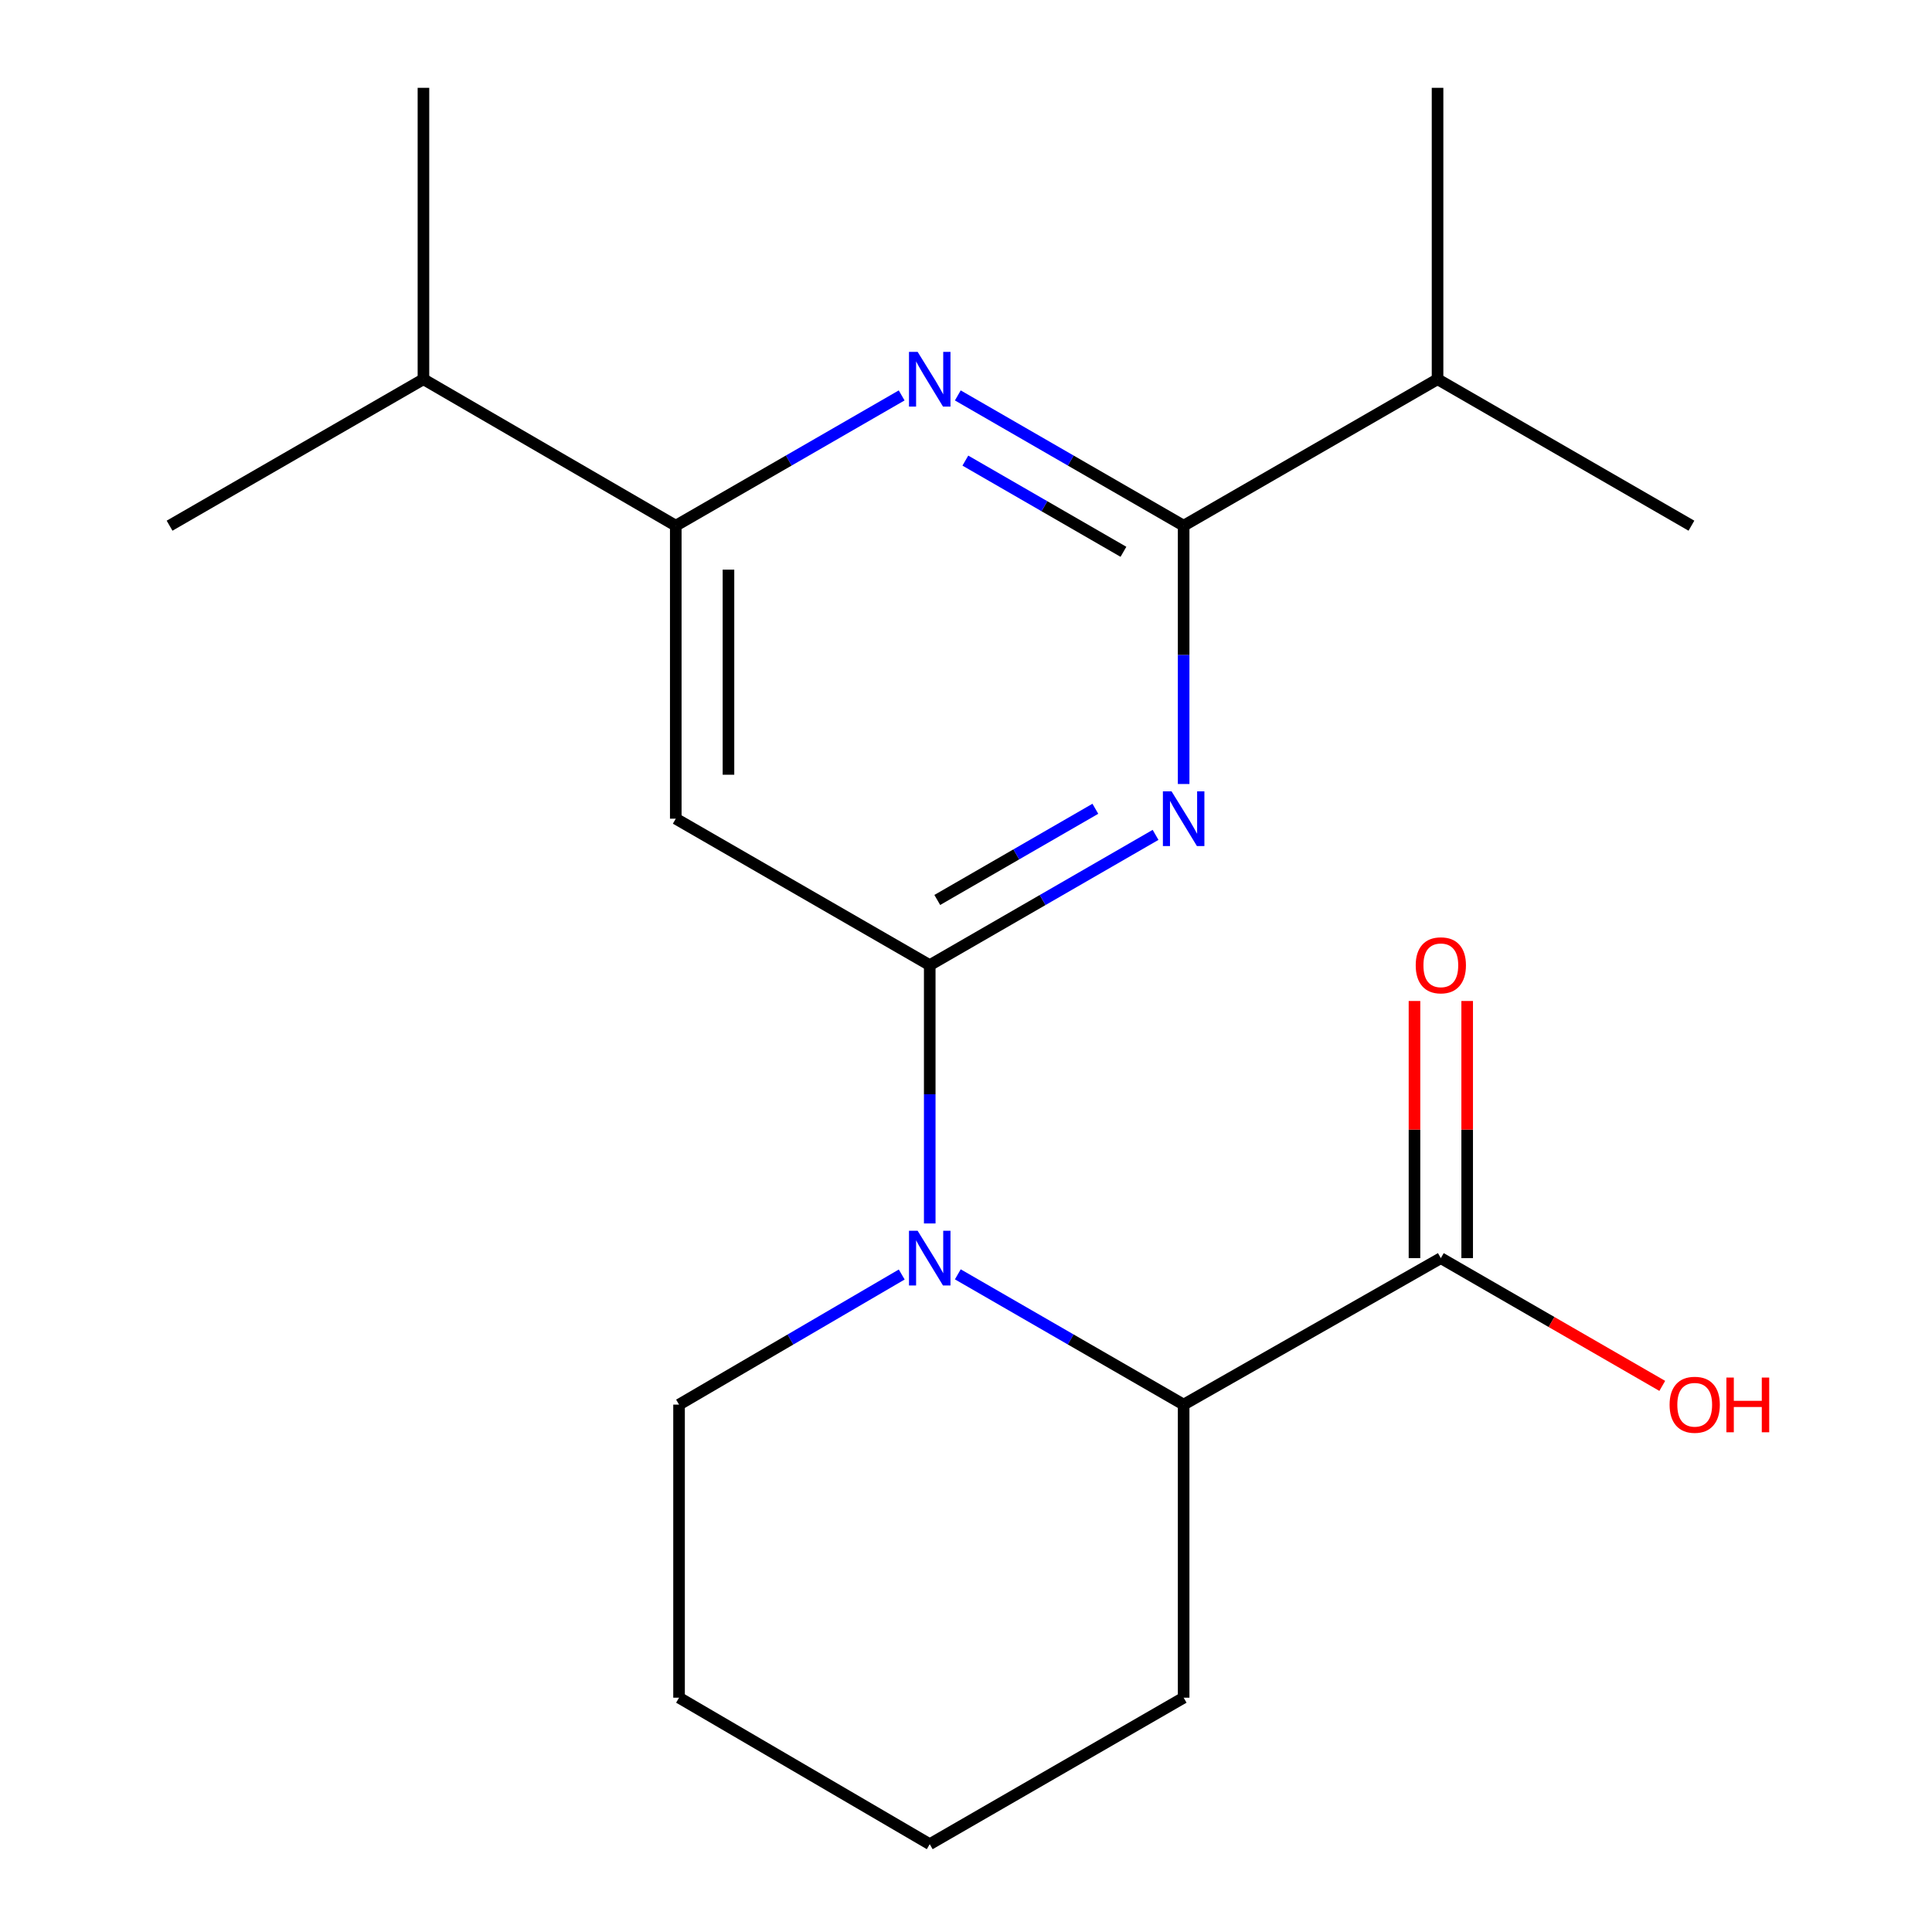 <?xml version='1.0' encoding='iso-8859-1'?>
<svg version='1.1' baseProfile='full'
              xmlns='http://www.w3.org/2000/svg'
                      xmlns:rdkit='http://www.rdkit.org/xml'
                      xmlns:xlink='http://www.w3.org/1999/xlink'
                  xml:space='preserve'
width='1000px' height='1000px' viewBox='0 0 1000 1000'>
<!-- END OF HEADER -->
<rect style='opacity:1.0;fill:#FFFFFF;stroke:none' width='1000' height='1000' x='0' y='0'> </rect>
<path class='bond-0' d='M 481.23,499.561 L 539.675,465.847' style='fill:none;fill-rule:evenodd;stroke:#000000;stroke-width:6px;stroke-linecap:butt;stroke-linejoin:miter;stroke-opacity:1' />
<path class='bond-0' d='M 539.675,465.847 L 598.119,432.133' style='fill:none;fill-rule:evenodd;stroke:#0000FF;stroke-width:6px;stroke-linecap:butt;stroke-linejoin:miter;stroke-opacity:1' />
<path class='bond-0' d='M 485.135,465.82 L 526.046,442.221' style='fill:none;fill-rule:evenodd;stroke:#000000;stroke-width:6px;stroke-linecap:butt;stroke-linejoin:miter;stroke-opacity:1' />
<path class='bond-0' d='M 526.046,442.221 L 566.957,418.621' style='fill:none;fill-rule:evenodd;stroke:#0000FF;stroke-width:6px;stroke-linecap:butt;stroke-linejoin:miter;stroke-opacity:1' />
<path class='bond-1' d='M 481.23,499.561 L 481.23,566.411' style='fill:none;fill-rule:evenodd;stroke:#000000;stroke-width:6px;stroke-linecap:butt;stroke-linejoin:miter;stroke-opacity:1' />
<path class='bond-1' d='M 481.23,566.411 L 481.23,633.261' style='fill:none;fill-rule:evenodd;stroke:#0000FF;stroke-width:6px;stroke-linecap:butt;stroke-linejoin:miter;stroke-opacity:1' />
<path class='bond-4' d='M 481.23,499.561 L 349.778,423.75' style='fill:none;fill-rule:evenodd;stroke:#000000;stroke-width:6px;stroke-linecap:butt;stroke-linejoin:miter;stroke-opacity:1' />
<path class='bond-2' d='M 612.652,405.799 L 612.652,338.949' style='fill:none;fill-rule:evenodd;stroke:#0000FF;stroke-width:6px;stroke-linecap:butt;stroke-linejoin:miter;stroke-opacity:1' />
<path class='bond-2' d='M 612.652,338.949 L 612.652,272.098' style='fill:none;fill-rule:evenodd;stroke:#000000;stroke-width:6px;stroke-linecap:butt;stroke-linejoin:miter;stroke-opacity:1' />
<path class='bond-6' d='M 495.763,659.595 L 554.208,693.309' style='fill:none;fill-rule:evenodd;stroke:#0000FF;stroke-width:6px;stroke-linecap:butt;stroke-linejoin:miter;stroke-opacity:1' />
<path class='bond-6' d='M 554.208,693.309 L 612.652,727.023' style='fill:none;fill-rule:evenodd;stroke:#000000;stroke-width:6px;stroke-linecap:butt;stroke-linejoin:miter;stroke-opacity:1' />
<path class='bond-12' d='M 466.733,659.682 L 409.104,693.352' style='fill:none;fill-rule:evenodd;stroke:#0000FF;stroke-width:6px;stroke-linecap:butt;stroke-linejoin:miter;stroke-opacity:1' />
<path class='bond-12' d='M 409.104,693.352 L 351.475,727.023' style='fill:none;fill-rule:evenodd;stroke:#000000;stroke-width:6px;stroke-linecap:butt;stroke-linejoin:miter;stroke-opacity:1' />
<path class='bond-9' d='M 612.652,272.098 L 744.075,196.288' style='fill:none;fill-rule:evenodd;stroke:#000000;stroke-width:6px;stroke-linecap:butt;stroke-linejoin:miter;stroke-opacity:1' />
<path class='bond-20' d='M 612.652,272.098 L 554.208,238.385' style='fill:none;fill-rule:evenodd;stroke:#000000;stroke-width:6px;stroke-linecap:butt;stroke-linejoin:miter;stroke-opacity:1' />
<path class='bond-20' d='M 554.208,238.385 L 495.763,204.671' style='fill:none;fill-rule:evenodd;stroke:#0000FF;stroke-width:6px;stroke-linecap:butt;stroke-linejoin:miter;stroke-opacity:1' />
<path class='bond-20' d='M 581.49,285.611 L 540.579,262.011' style='fill:none;fill-rule:evenodd;stroke:#000000;stroke-width:6px;stroke-linecap:butt;stroke-linejoin:miter;stroke-opacity:1' />
<path class='bond-20' d='M 540.579,262.011 L 499.668,238.412' style='fill:none;fill-rule:evenodd;stroke:#0000FF;stroke-width:6px;stroke-linecap:butt;stroke-linejoin:miter;stroke-opacity:1' />
<path class='bond-3' d='M 466.697,204.67 L 408.237,238.384' style='fill:none;fill-rule:evenodd;stroke:#0000FF;stroke-width:6px;stroke-linecap:butt;stroke-linejoin:miter;stroke-opacity:1' />
<path class='bond-3' d='M 408.237,238.384 L 349.778,272.098' style='fill:none;fill-rule:evenodd;stroke:#000000;stroke-width:6px;stroke-linecap:butt;stroke-linejoin:miter;stroke-opacity:1' />
<path class='bond-5' d='M 349.778,423.75 L 349.778,272.098' style='fill:none;fill-rule:evenodd;stroke:#000000;stroke-width:6px;stroke-linecap:butt;stroke-linejoin:miter;stroke-opacity:1' />
<path class='bond-5' d='M 377.053,401.002 L 377.053,294.846' style='fill:none;fill-rule:evenodd;stroke:#000000;stroke-width:6px;stroke-linecap:butt;stroke-linejoin:miter;stroke-opacity:1' />
<path class='bond-10' d='M 349.778,272.098 L 219.174,196.288' style='fill:none;fill-rule:evenodd;stroke:#000000;stroke-width:6px;stroke-linecap:butt;stroke-linejoin:miter;stroke-opacity:1' />
<path class='bond-7' d='M 612.652,727.023 L 745.772,651.212' style='fill:none;fill-rule:evenodd;stroke:#000000;stroke-width:6px;stroke-linecap:butt;stroke-linejoin:miter;stroke-opacity:1' />
<path class='bond-13' d='M 612.652,727.023 L 612.652,878.72' style='fill:none;fill-rule:evenodd;stroke:#000000;stroke-width:6px;stroke-linecap:butt;stroke-linejoin:miter;stroke-opacity:1' />
<path class='bond-8' d='M 759.41,651.212 L 759.41,584.662' style='fill:none;fill-rule:evenodd;stroke:#000000;stroke-width:6px;stroke-linecap:butt;stroke-linejoin:miter;stroke-opacity:1' />
<path class='bond-8' d='M 759.41,584.662 L 759.41,518.112' style='fill:none;fill-rule:evenodd;stroke:#FF0000;stroke-width:6px;stroke-linecap:butt;stroke-linejoin:miter;stroke-opacity:1' />
<path class='bond-8' d='M 732.134,651.212 L 732.134,584.662' style='fill:none;fill-rule:evenodd;stroke:#000000;stroke-width:6px;stroke-linecap:butt;stroke-linejoin:miter;stroke-opacity:1' />
<path class='bond-8' d='M 732.134,584.662 L 732.134,518.112' style='fill:none;fill-rule:evenodd;stroke:#FF0000;stroke-width:6px;stroke-linecap:butt;stroke-linejoin:miter;stroke-opacity:1' />
<path class='bond-11' d='M 745.772,651.212 L 803.079,684.273' style='fill:none;fill-rule:evenodd;stroke:#000000;stroke-width:6px;stroke-linecap:butt;stroke-linejoin:miter;stroke-opacity:1' />
<path class='bond-11' d='M 803.079,684.273 L 860.386,717.335' style='fill:none;fill-rule:evenodd;stroke:#FF0000;stroke-width:6px;stroke-linecap:butt;stroke-linejoin:miter;stroke-opacity:1' />
<path class='bond-14' d='M 744.075,196.288 L 875.482,272.098' style='fill:none;fill-rule:evenodd;stroke:#000000;stroke-width:6px;stroke-linecap:butt;stroke-linejoin:miter;stroke-opacity:1' />
<path class='bond-15' d='M 744.075,196.288 L 744.075,45.455' style='fill:none;fill-rule:evenodd;stroke:#000000;stroke-width:6px;stroke-linecap:butt;stroke-linejoin:miter;stroke-opacity:1' />
<path class='bond-16' d='M 219.174,196.288 L 87.767,272.098' style='fill:none;fill-rule:evenodd;stroke:#000000;stroke-width:6px;stroke-linecap:butt;stroke-linejoin:miter;stroke-opacity:1' />
<path class='bond-17' d='M 219.174,196.288 L 219.174,45.455' style='fill:none;fill-rule:evenodd;stroke:#000000;stroke-width:6px;stroke-linecap:butt;stroke-linejoin:miter;stroke-opacity:1' />
<path class='bond-18' d='M 351.475,727.023 L 351.475,878.72' style='fill:none;fill-rule:evenodd;stroke:#000000;stroke-width:6px;stroke-linecap:butt;stroke-linejoin:miter;stroke-opacity:1' />
<path class='bond-21' d='M 612.652,878.72 L 481.23,954.545' style='fill:none;fill-rule:evenodd;stroke:#000000;stroke-width:6px;stroke-linecap:butt;stroke-linejoin:miter;stroke-opacity:1' />
<path class='bond-19' d='M 351.475,878.72 L 481.23,954.545' style='fill:none;fill-rule:evenodd;stroke:#000000;stroke-width:6px;stroke-linecap:butt;stroke-linejoin:miter;stroke-opacity:1' />
<path  class='atom-1' d='M 606.392 409.59
L 615.672 424.59
Q 616.592 426.07, 618.072 428.75
Q 619.552 431.43, 619.632 431.59
L 619.632 409.59
L 623.392 409.59
L 623.392 437.91
L 619.512 437.91
L 609.552 421.51
Q 608.392 419.59, 607.152 417.39
Q 605.952 415.19, 605.592 414.51
L 605.592 437.91
L 601.912 437.91
L 601.912 409.59
L 606.392 409.59
' fill='#0000FF'/>
<path  class='atom-2' d='M 474.97 637.052
L 484.25 652.052
Q 485.17 653.532, 486.65 656.212
Q 488.13 658.892, 488.21 659.052
L 488.21 637.052
L 491.97 637.052
L 491.97 665.372
L 488.09 665.372
L 478.13 648.972
Q 476.97 647.052, 475.73 644.852
Q 474.53 642.652, 474.17 641.972
L 474.17 665.372
L 470.49 665.372
L 470.49 637.052
L 474.97 637.052
' fill='#0000FF'/>
<path  class='atom-4' d='M 474.97 182.128
L 484.25 197.128
Q 485.17 198.608, 486.65 201.288
Q 488.13 203.968, 488.21 204.128
L 488.21 182.128
L 491.97 182.128
L 491.97 210.448
L 488.09 210.448
L 478.13 194.048
Q 476.97 192.128, 475.73 189.928
Q 474.53 187.728, 474.17 187.048
L 474.17 210.448
L 470.49 210.448
L 470.49 182.128
L 474.97 182.128
' fill='#0000FF'/>
<path  class='atom-9' d='M 732.772 499.641
Q 732.772 492.841, 736.132 489.041
Q 739.492 485.241, 745.772 485.241
Q 752.052 485.241, 755.412 489.041
Q 758.772 492.841, 758.772 499.641
Q 758.772 506.521, 755.372 510.441
Q 751.972 514.321, 745.772 514.321
Q 739.532 514.321, 736.132 510.441
Q 732.772 506.561, 732.772 499.641
M 745.772 511.121
Q 750.092 511.121, 752.412 508.241
Q 754.772 505.321, 754.772 499.641
Q 754.772 494.081, 752.412 491.281
Q 750.092 488.441, 745.772 488.441
Q 741.452 488.441, 739.092 491.241
Q 736.772 494.041, 736.772 499.641
Q 736.772 505.361, 739.092 508.241
Q 741.452 511.121, 745.772 511.121
' fill='#FF0000'/>
<path  class='atom-12' d='M 864.179 727.103
Q 864.179 720.303, 867.539 716.503
Q 870.899 712.703, 877.179 712.703
Q 883.459 712.703, 886.819 716.503
Q 890.179 720.303, 890.179 727.103
Q 890.179 733.983, 886.779 737.903
Q 883.379 741.783, 877.179 741.783
Q 870.939 741.783, 867.539 737.903
Q 864.179 734.023, 864.179 727.103
M 877.179 738.583
Q 881.499 738.583, 883.819 735.703
Q 886.179 732.783, 886.179 727.103
Q 886.179 721.543, 883.819 718.743
Q 881.499 715.903, 877.179 715.903
Q 872.859 715.903, 870.499 718.703
Q 868.179 721.503, 868.179 727.103
Q 868.179 732.823, 870.499 735.703
Q 872.859 738.583, 877.179 738.583
' fill='#FF0000'/>
<path  class='atom-12' d='M 893.579 713.023
L 897.419 713.023
L 897.419 725.063
L 911.899 725.063
L 911.899 713.023
L 915.739 713.023
L 915.739 741.343
L 911.899 741.343
L 911.899 728.263
L 897.419 728.263
L 897.419 741.343
L 893.579 741.343
L 893.579 713.023
' fill='#FF0000'/>
</svg>
